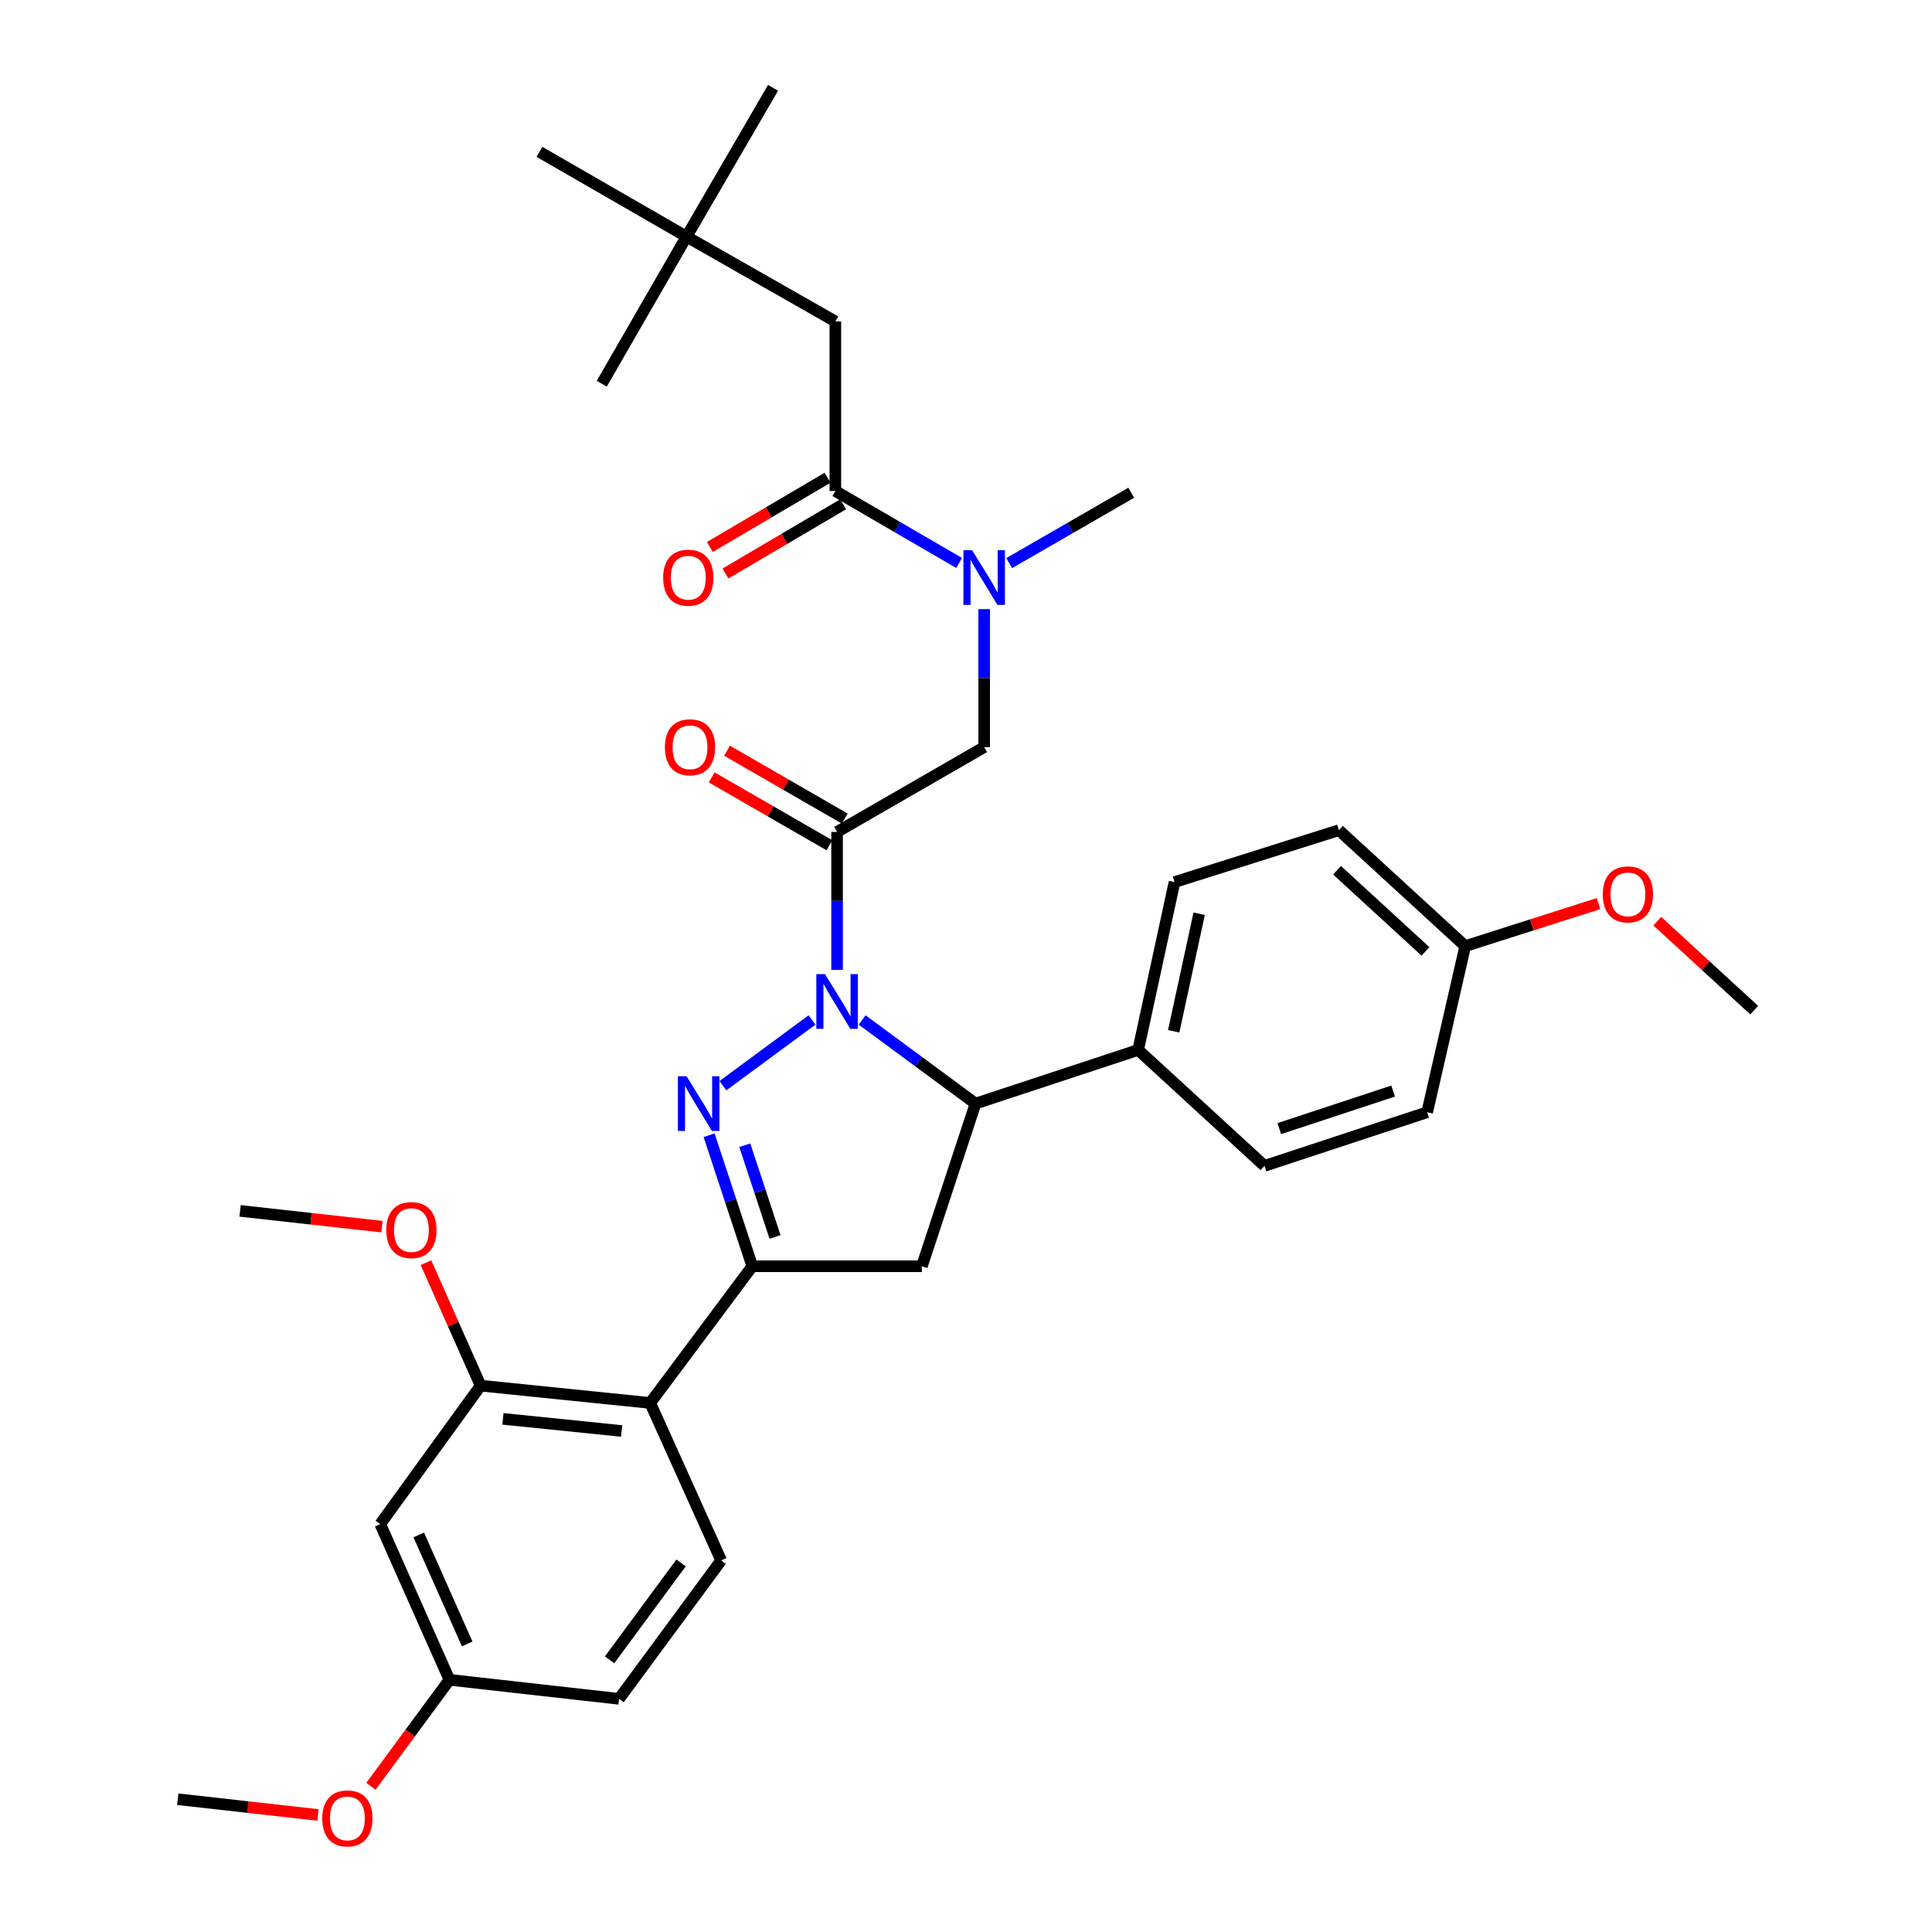 <?xml version='1.0' encoding='iso-8859-1'?>
<svg version='1.1' baseProfile='full'
              xmlns='http://www.w3.org/2000/svg'
                      xmlns:rdkit='http://www.rdkit.org/xml'
                      xmlns:xlink='http://www.w3.org/1999/xlink'
                  xml:space='preserve'
width='1000px' height='1000px' viewBox='0 0 1000 1000'>
<!-- END OF HEADER -->
<rect style='opacity:1.0;fill:#FFFFFF;stroke:none' width='1000' height='1000' x='0' y='0'> </rect>
<path class='bond-0' d='M 522.343,291.475 L 553.939,273.259' style='fill:none;fill-rule:evenodd;stroke:#0000FF;stroke-width:6px;stroke-linecap:butt;stroke-linejoin:miter;stroke-opacity:1' />
<path class='bond-0' d='M 553.939,273.259 L 585.534,255.043' style='fill:none;fill-rule:evenodd;stroke:#000000;stroke-width:6px;stroke-linecap:butt;stroke-linejoin:miter;stroke-opacity:1' />
<path class='bond-1' d='M 509.406,315.288 L 509.406,350.997' style='fill:none;fill-rule:evenodd;stroke:#0000FF;stroke-width:6px;stroke-linecap:butt;stroke-linejoin:miter;stroke-opacity:1' />
<path class='bond-1' d='M 509.406,350.997 L 509.406,386.706' style='fill:none;fill-rule:evenodd;stroke:#000000;stroke-width:6px;stroke-linecap:butt;stroke-linejoin:miter;stroke-opacity:1' />
<path class='bond-2' d='M 496.439,291.394 L 464.408,272.772' style='fill:none;fill-rule:evenodd;stroke:#0000FF;stroke-width:6px;stroke-linecap:butt;stroke-linejoin:miter;stroke-opacity:1' />
<path class='bond-2' d='M 464.408,272.772 L 432.376,254.149' style='fill:none;fill-rule:evenodd;stroke:#000000;stroke-width:6px;stroke-linecap:butt;stroke-linejoin:miter;stroke-opacity:1' />
<path class='bond-3' d='M 355.346,122.485 L 432.376,166.376' style='fill:none;fill-rule:evenodd;stroke:#000000;stroke-width:6px;stroke-linecap:butt;stroke-linejoin:miter;stroke-opacity:1' />
<path class='bond-4' d='M 355.346,122.485 L 279.218,78.594' style='fill:none;fill-rule:evenodd;stroke:#000000;stroke-width:6px;stroke-linecap:butt;stroke-linejoin:miter;stroke-opacity:1' />
<path class='bond-5' d='M 355.346,122.485 L 400.13,45.455' style='fill:none;fill-rule:evenodd;stroke:#000000;stroke-width:6px;stroke-linecap:butt;stroke-linejoin:miter;stroke-opacity:1' />
<path class='bond-6' d='M 355.346,122.485 L 311.464,198.613' style='fill:none;fill-rule:evenodd;stroke:#000000;stroke-width:6px;stroke-linecap:butt;stroke-linejoin:miter;stroke-opacity:1' />
<path class='bond-7' d='M 437.248,423.698 L 406.782,406.133' style='fill:none;fill-rule:evenodd;stroke:#000000;stroke-width:6px;stroke-linecap:butt;stroke-linejoin:miter;stroke-opacity:1' />
<path class='bond-7' d='M 406.782,406.133 L 376.317,388.569' style='fill:none;fill-rule:evenodd;stroke:#FF0000;stroke-width:6px;stroke-linecap:butt;stroke-linejoin:miter;stroke-opacity:1' />
<path class='bond-7' d='M 429.292,437.497 L 398.827,419.932' style='fill:none;fill-rule:evenodd;stroke:#000000;stroke-width:6px;stroke-linecap:butt;stroke-linejoin:miter;stroke-opacity:1' />
<path class='bond-7' d='M 398.827,419.932 L 368.361,402.368' style='fill:none;fill-rule:evenodd;stroke:#FF0000;stroke-width:6px;stroke-linecap:butt;stroke-linejoin:miter;stroke-opacity:1' />
<path class='bond-8' d='M 433.27,430.597 L 509.406,386.706' style='fill:none;fill-rule:evenodd;stroke:#000000;stroke-width:6px;stroke-linecap:butt;stroke-linejoin:miter;stroke-opacity:1' />
<path class='bond-9' d='M 433.27,430.597 L 433.27,466.307' style='fill:none;fill-rule:evenodd;stroke:#000000;stroke-width:6px;stroke-linecap:butt;stroke-linejoin:miter;stroke-opacity:1' />
<path class='bond-9' d='M 433.27,466.307 L 433.27,502.016' style='fill:none;fill-rule:evenodd;stroke:#0000FF;stroke-width:6px;stroke-linecap:butt;stroke-linejoin:miter;stroke-opacity:1' />
<path class='bond-10' d='M 428.338,247.284 L 397.878,265.203' style='fill:none;fill-rule:evenodd;stroke:#000000;stroke-width:6px;stroke-linecap:butt;stroke-linejoin:miter;stroke-opacity:1' />
<path class='bond-10' d='M 397.878,265.203 L 367.418,283.122' style='fill:none;fill-rule:evenodd;stroke:#FF0000;stroke-width:6px;stroke-linecap:butt;stroke-linejoin:miter;stroke-opacity:1' />
<path class='bond-10' d='M 436.414,261.013 L 405.955,278.932' style='fill:none;fill-rule:evenodd;stroke:#000000;stroke-width:6px;stroke-linecap:butt;stroke-linejoin:miter;stroke-opacity:1' />
<path class='bond-10' d='M 405.955,278.932 L 375.495,296.851' style='fill:none;fill-rule:evenodd;stroke:#FF0000;stroke-width:6px;stroke-linecap:butt;stroke-linejoin:miter;stroke-opacity:1' />
<path class='bond-11' d='M 432.376,254.149 L 432.376,166.376' style='fill:none;fill-rule:evenodd;stroke:#000000;stroke-width:6px;stroke-linecap:butt;stroke-linejoin:miter;stroke-opacity:1' />
<path class='bond-12' d='M 446.236,527.932 L 475.582,549.574' style='fill:none;fill-rule:evenodd;stroke:#0000FF;stroke-width:6px;stroke-linecap:butt;stroke-linejoin:miter;stroke-opacity:1' />
<path class='bond-12' d='M 475.582,549.574 L 504.929,571.216' style='fill:none;fill-rule:evenodd;stroke:#000000;stroke-width:6px;stroke-linecap:butt;stroke-linejoin:miter;stroke-opacity:1' />
<path class='bond-13' d='M 420.304,527.933 L 374.183,561.951' style='fill:none;fill-rule:evenodd;stroke:#0000FF;stroke-width:6px;stroke-linecap:butt;stroke-linejoin:miter;stroke-opacity:1' />
<path class='bond-14' d='M 389.388,655.406 L 336.542,726.171' style='fill:none;fill-rule:evenodd;stroke:#000000;stroke-width:6px;stroke-linecap:butt;stroke-linejoin:miter;stroke-opacity:1' />
<path class='bond-15' d='M 389.388,655.406 L 477.161,655.406' style='fill:none;fill-rule:evenodd;stroke:#000000;stroke-width:6px;stroke-linecap:butt;stroke-linejoin:miter;stroke-opacity:1' />
<path class='bond-16' d='M 389.388,655.406 L 378.204,621.499' style='fill:none;fill-rule:evenodd;stroke:#000000;stroke-width:6px;stroke-linecap:butt;stroke-linejoin:miter;stroke-opacity:1' />
<path class='bond-16' d='M 378.204,621.499 L 367.021,587.593' style='fill:none;fill-rule:evenodd;stroke:#0000FF;stroke-width:6px;stroke-linecap:butt;stroke-linejoin:miter;stroke-opacity:1' />
<path class='bond-16' d='M 401.159,640.244 L 393.331,616.51' style='fill:none;fill-rule:evenodd;stroke:#000000;stroke-width:6px;stroke-linecap:butt;stroke-linejoin:miter;stroke-opacity:1' />
<path class='bond-16' d='M 393.331,616.51 L 385.503,592.775' style='fill:none;fill-rule:evenodd;stroke:#0000FF;stroke-width:6px;stroke-linecap:butt;stroke-linejoin:miter;stroke-opacity:1' />
<path class='bond-17' d='M 477.161,655.406 L 504.929,571.216' style='fill:none;fill-rule:evenodd;stroke:#000000;stroke-width:6px;stroke-linecap:butt;stroke-linejoin:miter;stroke-opacity:1' />
<path class='bond-18' d='M 504.929,571.216 L 589.118,543.448' style='fill:none;fill-rule:evenodd;stroke:#000000;stroke-width:6px;stroke-linecap:butt;stroke-linejoin:miter;stroke-opacity:1' />
<path class='bond-19' d='M 196.816,788.866 L 232.637,869.471' style='fill:none;fill-rule:evenodd;stroke:#000000;stroke-width:6px;stroke-linecap:butt;stroke-linejoin:miter;stroke-opacity:1' />
<path class='bond-19' d='M 216.745,794.488 L 241.82,850.912' style='fill:none;fill-rule:evenodd;stroke:#000000;stroke-width:6px;stroke-linecap:butt;stroke-linejoin:miter;stroke-opacity:1' />
<path class='bond-20' d='M 196.816,788.866 L 248.76,717.207' style='fill:none;fill-rule:evenodd;stroke:#000000;stroke-width:6px;stroke-linecap:butt;stroke-linejoin:miter;stroke-opacity:1' />
<path class='bond-21' d='M 232.637,869.471 L 320.419,879.329' style='fill:none;fill-rule:evenodd;stroke:#000000;stroke-width:6px;stroke-linecap:butt;stroke-linejoin:miter;stroke-opacity:1' />
<path class='bond-22' d='M 232.637,869.471 L 212.318,897.028' style='fill:none;fill-rule:evenodd;stroke:#000000;stroke-width:6px;stroke-linecap:butt;stroke-linejoin:miter;stroke-opacity:1' />
<path class='bond-22' d='M 212.318,897.028 L 192,924.584' style='fill:none;fill-rule:evenodd;stroke:#FF0000;stroke-width:6px;stroke-linecap:butt;stroke-linejoin:miter;stroke-opacity:1' />
<path class='bond-23' d='M 589.118,543.448 L 607.931,456.569' style='fill:none;fill-rule:evenodd;stroke:#000000;stroke-width:6px;stroke-linecap:butt;stroke-linejoin:miter;stroke-opacity:1' />
<path class='bond-23' d='M 607.507,533.787 L 620.676,472.972' style='fill:none;fill-rule:evenodd;stroke:#000000;stroke-width:6px;stroke-linecap:butt;stroke-linejoin:miter;stroke-opacity:1' />
<path class='bond-24' d='M 589.118,543.448 L 654.503,603.462' style='fill:none;fill-rule:evenodd;stroke:#000000;stroke-width:6px;stroke-linecap:butt;stroke-linejoin:miter;stroke-opacity:1' />
<path class='bond-25' d='M 758.399,489.709 L 693.014,429.704' style='fill:none;fill-rule:evenodd;stroke:#000000;stroke-width:6px;stroke-linecap:butt;stroke-linejoin:miter;stroke-opacity:1' />
<path class='bond-25' d='M 737.821,492.443 L 692.052,450.44' style='fill:none;fill-rule:evenodd;stroke:#000000;stroke-width:6px;stroke-linecap:butt;stroke-linejoin:miter;stroke-opacity:1' />
<path class='bond-26' d='M 758.399,489.709 L 792.893,478.702' style='fill:none;fill-rule:evenodd;stroke:#000000;stroke-width:6px;stroke-linecap:butt;stroke-linejoin:miter;stroke-opacity:1' />
<path class='bond-26' d='M 792.893,478.702 L 827.387,467.696' style='fill:none;fill-rule:evenodd;stroke:#FF0000;stroke-width:6px;stroke-linecap:butt;stroke-linejoin:miter;stroke-opacity:1' />
<path class='bond-27' d='M 758.399,489.709 L 738.701,575.694' style='fill:none;fill-rule:evenodd;stroke:#000000;stroke-width:6px;stroke-linecap:butt;stroke-linejoin:miter;stroke-opacity:1' />
<path class='bond-28' d='M 607.931,456.569 L 693.014,429.704' style='fill:none;fill-rule:evenodd;stroke:#000000;stroke-width:6px;stroke-linecap:butt;stroke-linejoin:miter;stroke-opacity:1' />
<path class='bond-29' d='M 654.503,603.462 L 738.701,575.694' style='fill:none;fill-rule:evenodd;stroke:#000000;stroke-width:6px;stroke-linecap:butt;stroke-linejoin:miter;stroke-opacity:1' />
<path class='bond-29' d='M 662.144,584.17 L 721.083,564.732' style='fill:none;fill-rule:evenodd;stroke:#000000;stroke-width:6px;stroke-linecap:butt;stroke-linejoin:miter;stroke-opacity:1' />
<path class='bond-30' d='M 857.816,476.809 L 882.899,499.829' style='fill:none;fill-rule:evenodd;stroke:#FF0000;stroke-width:6px;stroke-linecap:butt;stroke-linejoin:miter;stroke-opacity:1' />
<path class='bond-30' d='M 882.899,499.829 L 907.982,522.848' style='fill:none;fill-rule:evenodd;stroke:#000000;stroke-width:6px;stroke-linecap:butt;stroke-linejoin:miter;stroke-opacity:1' />
<path class='bond-31' d='M 320.419,879.329 L 373.265,807.67' style='fill:none;fill-rule:evenodd;stroke:#000000;stroke-width:6px;stroke-linecap:butt;stroke-linejoin:miter;stroke-opacity:1' />
<path class='bond-31' d='M 315.527,859.126 L 352.519,808.965' style='fill:none;fill-rule:evenodd;stroke:#000000;stroke-width:6px;stroke-linecap:butt;stroke-linejoin:miter;stroke-opacity:1' />
<path class='bond-32' d='M 373.265,807.67 L 336.542,726.171' style='fill:none;fill-rule:evenodd;stroke:#000000;stroke-width:6px;stroke-linecap:butt;stroke-linejoin:miter;stroke-opacity:1' />
<path class='bond-33' d='M 336.542,726.171 L 248.76,717.207' style='fill:none;fill-rule:evenodd;stroke:#000000;stroke-width:6px;stroke-linecap:butt;stroke-linejoin:miter;stroke-opacity:1' />
<path class='bond-33' d='M 321.756,740.672 L 260.309,734.397' style='fill:none;fill-rule:evenodd;stroke:#000000;stroke-width:6px;stroke-linecap:butt;stroke-linejoin:miter;stroke-opacity:1' />
<path class='bond-34' d='M 248.76,717.207 L 234.619,685.387' style='fill:none;fill-rule:evenodd;stroke:#000000;stroke-width:6px;stroke-linecap:butt;stroke-linejoin:miter;stroke-opacity:1' />
<path class='bond-34' d='M 234.619,685.387 L 220.478,653.567' style='fill:none;fill-rule:evenodd;stroke:#FF0000;stroke-width:6px;stroke-linecap:butt;stroke-linejoin:miter;stroke-opacity:1' />
<path class='bond-35' d='M 164.592,939.424 L 128.305,935.353' style='fill:none;fill-rule:evenodd;stroke:#FF0000;stroke-width:6px;stroke-linecap:butt;stroke-linejoin:miter;stroke-opacity:1' />
<path class='bond-35' d='M 128.305,935.353 L 92.018,931.281' style='fill:none;fill-rule:evenodd;stroke:#000000;stroke-width:6px;stroke-linecap:butt;stroke-linejoin:miter;stroke-opacity:1' />
<path class='bond-36' d='M 197.709,634.908 L 160.986,630.826' style='fill:none;fill-rule:evenodd;stroke:#FF0000;stroke-width:6px;stroke-linecap:butt;stroke-linejoin:miter;stroke-opacity:1' />
<path class='bond-36' d='M 160.986,630.826 L 124.264,626.744' style='fill:none;fill-rule:evenodd;stroke:#000000;stroke-width:6px;stroke-linecap:butt;stroke-linejoin:miter;stroke-opacity:1' />
<path  class='atom-0' d='M 503.146 284.773
L 512.426 299.773
Q 513.346 301.253, 514.826 303.933
Q 516.306 306.613, 516.386 306.773
L 516.386 284.773
L 520.146 284.773
L 520.146 313.093
L 516.266 313.093
L 506.306 296.693
Q 505.146 294.773, 503.906 292.573
Q 502.706 290.373, 502.346 289.693
L 502.346 313.093
L 498.666 313.093
L 498.666 284.773
L 503.146 284.773
' fill='#0000FF'/>
<path  class='atom-3' d='M 344.142 386.786
Q 344.142 379.986, 347.502 376.186
Q 350.862 372.386, 357.142 372.386
Q 363.422 372.386, 366.782 376.186
Q 370.142 379.986, 370.142 386.786
Q 370.142 393.666, 366.742 397.586
Q 363.342 401.466, 357.142 401.466
Q 350.902 401.466, 347.502 397.586
Q 344.142 393.706, 344.142 386.786
M 357.142 398.266
Q 361.462 398.266, 363.782 395.386
Q 366.142 392.466, 366.142 386.786
Q 366.142 381.226, 363.782 378.426
Q 361.462 375.586, 357.142 375.586
Q 352.822 375.586, 350.462 378.386
Q 348.142 381.186, 348.142 386.786
Q 348.142 392.506, 350.462 395.386
Q 352.822 398.266, 357.142 398.266
' fill='#FF0000'/>
<path  class='atom-6' d='M 343.248 299.013
Q 343.248 292.213, 346.608 288.413
Q 349.968 284.613, 356.248 284.613
Q 362.528 284.613, 365.888 288.413
Q 369.248 292.213, 369.248 299.013
Q 369.248 305.893, 365.848 309.813
Q 362.448 313.693, 356.248 313.693
Q 350.008 313.693, 346.608 309.813
Q 343.248 305.933, 343.248 299.013
M 356.248 310.493
Q 360.568 310.493, 362.888 307.613
Q 365.248 304.693, 365.248 299.013
Q 365.248 293.453, 362.888 290.653
Q 360.568 287.813, 356.248 287.813
Q 351.928 287.813, 349.568 290.613
Q 347.248 293.413, 347.248 299.013
Q 347.248 304.733, 349.568 307.613
Q 351.928 310.493, 356.248 310.493
' fill='#FF0000'/>
<path  class='atom-10' d='M 427.01 504.21
L 436.29 519.21
Q 437.21 520.69, 438.69 523.37
Q 440.17 526.05, 440.25 526.21
L 440.25 504.21
L 444.01 504.21
L 444.01 532.53
L 440.13 532.53
L 430.17 516.13
Q 429.01 514.21, 427.77 512.01
Q 426.57 509.81, 426.21 509.13
L 426.21 532.53
L 422.53 532.53
L 422.53 504.21
L 427.01 504.21
' fill='#0000FF'/>
<path  class='atom-14' d='M 355.36 557.056
L 364.64 572.056
Q 365.56 573.536, 367.04 576.216
Q 368.52 578.896, 368.6 579.056
L 368.6 557.056
L 372.36 557.056
L 372.36 585.376
L 368.48 585.376
L 358.52 568.976
Q 357.36 567.056, 356.12 564.856
Q 354.92 562.656, 354.56 561.976
L 354.56 585.376
L 350.88 585.376
L 350.88 557.056
L 355.36 557.056
' fill='#0000FF'/>
<path  class='atom-23' d='M 829.597 462.923
Q 829.597 456.123, 832.957 452.323
Q 836.317 448.523, 842.597 448.523
Q 848.877 448.523, 852.237 452.323
Q 855.597 456.123, 855.597 462.923
Q 855.597 469.803, 852.197 473.723
Q 848.797 477.603, 842.597 477.603
Q 836.357 477.603, 832.957 473.723
Q 829.597 469.843, 829.597 462.923
M 842.597 474.403
Q 846.917 474.403, 849.237 471.523
Q 851.597 468.603, 851.597 462.923
Q 851.597 457.363, 849.237 454.563
Q 846.917 451.723, 842.597 451.723
Q 838.277 451.723, 835.917 454.523
Q 833.597 457.323, 833.597 462.923
Q 833.597 468.643, 835.917 471.523
Q 838.277 474.403, 842.597 474.403
' fill='#FF0000'/>
<path  class='atom-29' d='M 166.8 941.21
Q 166.8 934.41, 170.16 930.61
Q 173.52 926.81, 179.8 926.81
Q 186.08 926.81, 189.44 930.61
Q 192.8 934.41, 192.8 941.21
Q 192.8 948.09, 189.4 952.01
Q 186 955.89, 179.8 955.89
Q 173.56 955.89, 170.16 952.01
Q 166.8 948.13, 166.8 941.21
M 179.8 952.69
Q 184.12 952.69, 186.44 949.81
Q 188.8 946.89, 188.8 941.21
Q 188.8 935.65, 186.44 932.85
Q 184.12 930.01, 179.8 930.01
Q 175.48 930.01, 173.12 932.81
Q 170.8 935.61, 170.8 941.21
Q 170.8 946.93, 173.12 949.81
Q 175.48 952.69, 179.8 952.69
' fill='#FF0000'/>
<path  class='atom-31' d='M 199.939 636.682
Q 199.939 629.882, 203.299 626.082
Q 206.659 622.282, 212.939 622.282
Q 219.219 622.282, 222.579 626.082
Q 225.939 629.882, 225.939 636.682
Q 225.939 643.562, 222.539 647.482
Q 219.139 651.362, 212.939 651.362
Q 206.699 651.362, 203.299 647.482
Q 199.939 643.602, 199.939 636.682
M 212.939 648.162
Q 217.259 648.162, 219.579 645.282
Q 221.939 642.362, 221.939 636.682
Q 221.939 631.122, 219.579 628.322
Q 217.259 625.482, 212.939 625.482
Q 208.619 625.482, 206.259 628.282
Q 203.939 631.082, 203.939 636.682
Q 203.939 642.402, 206.259 645.282
Q 208.619 648.162, 212.939 648.162
' fill='#FF0000'/>
</svg>
